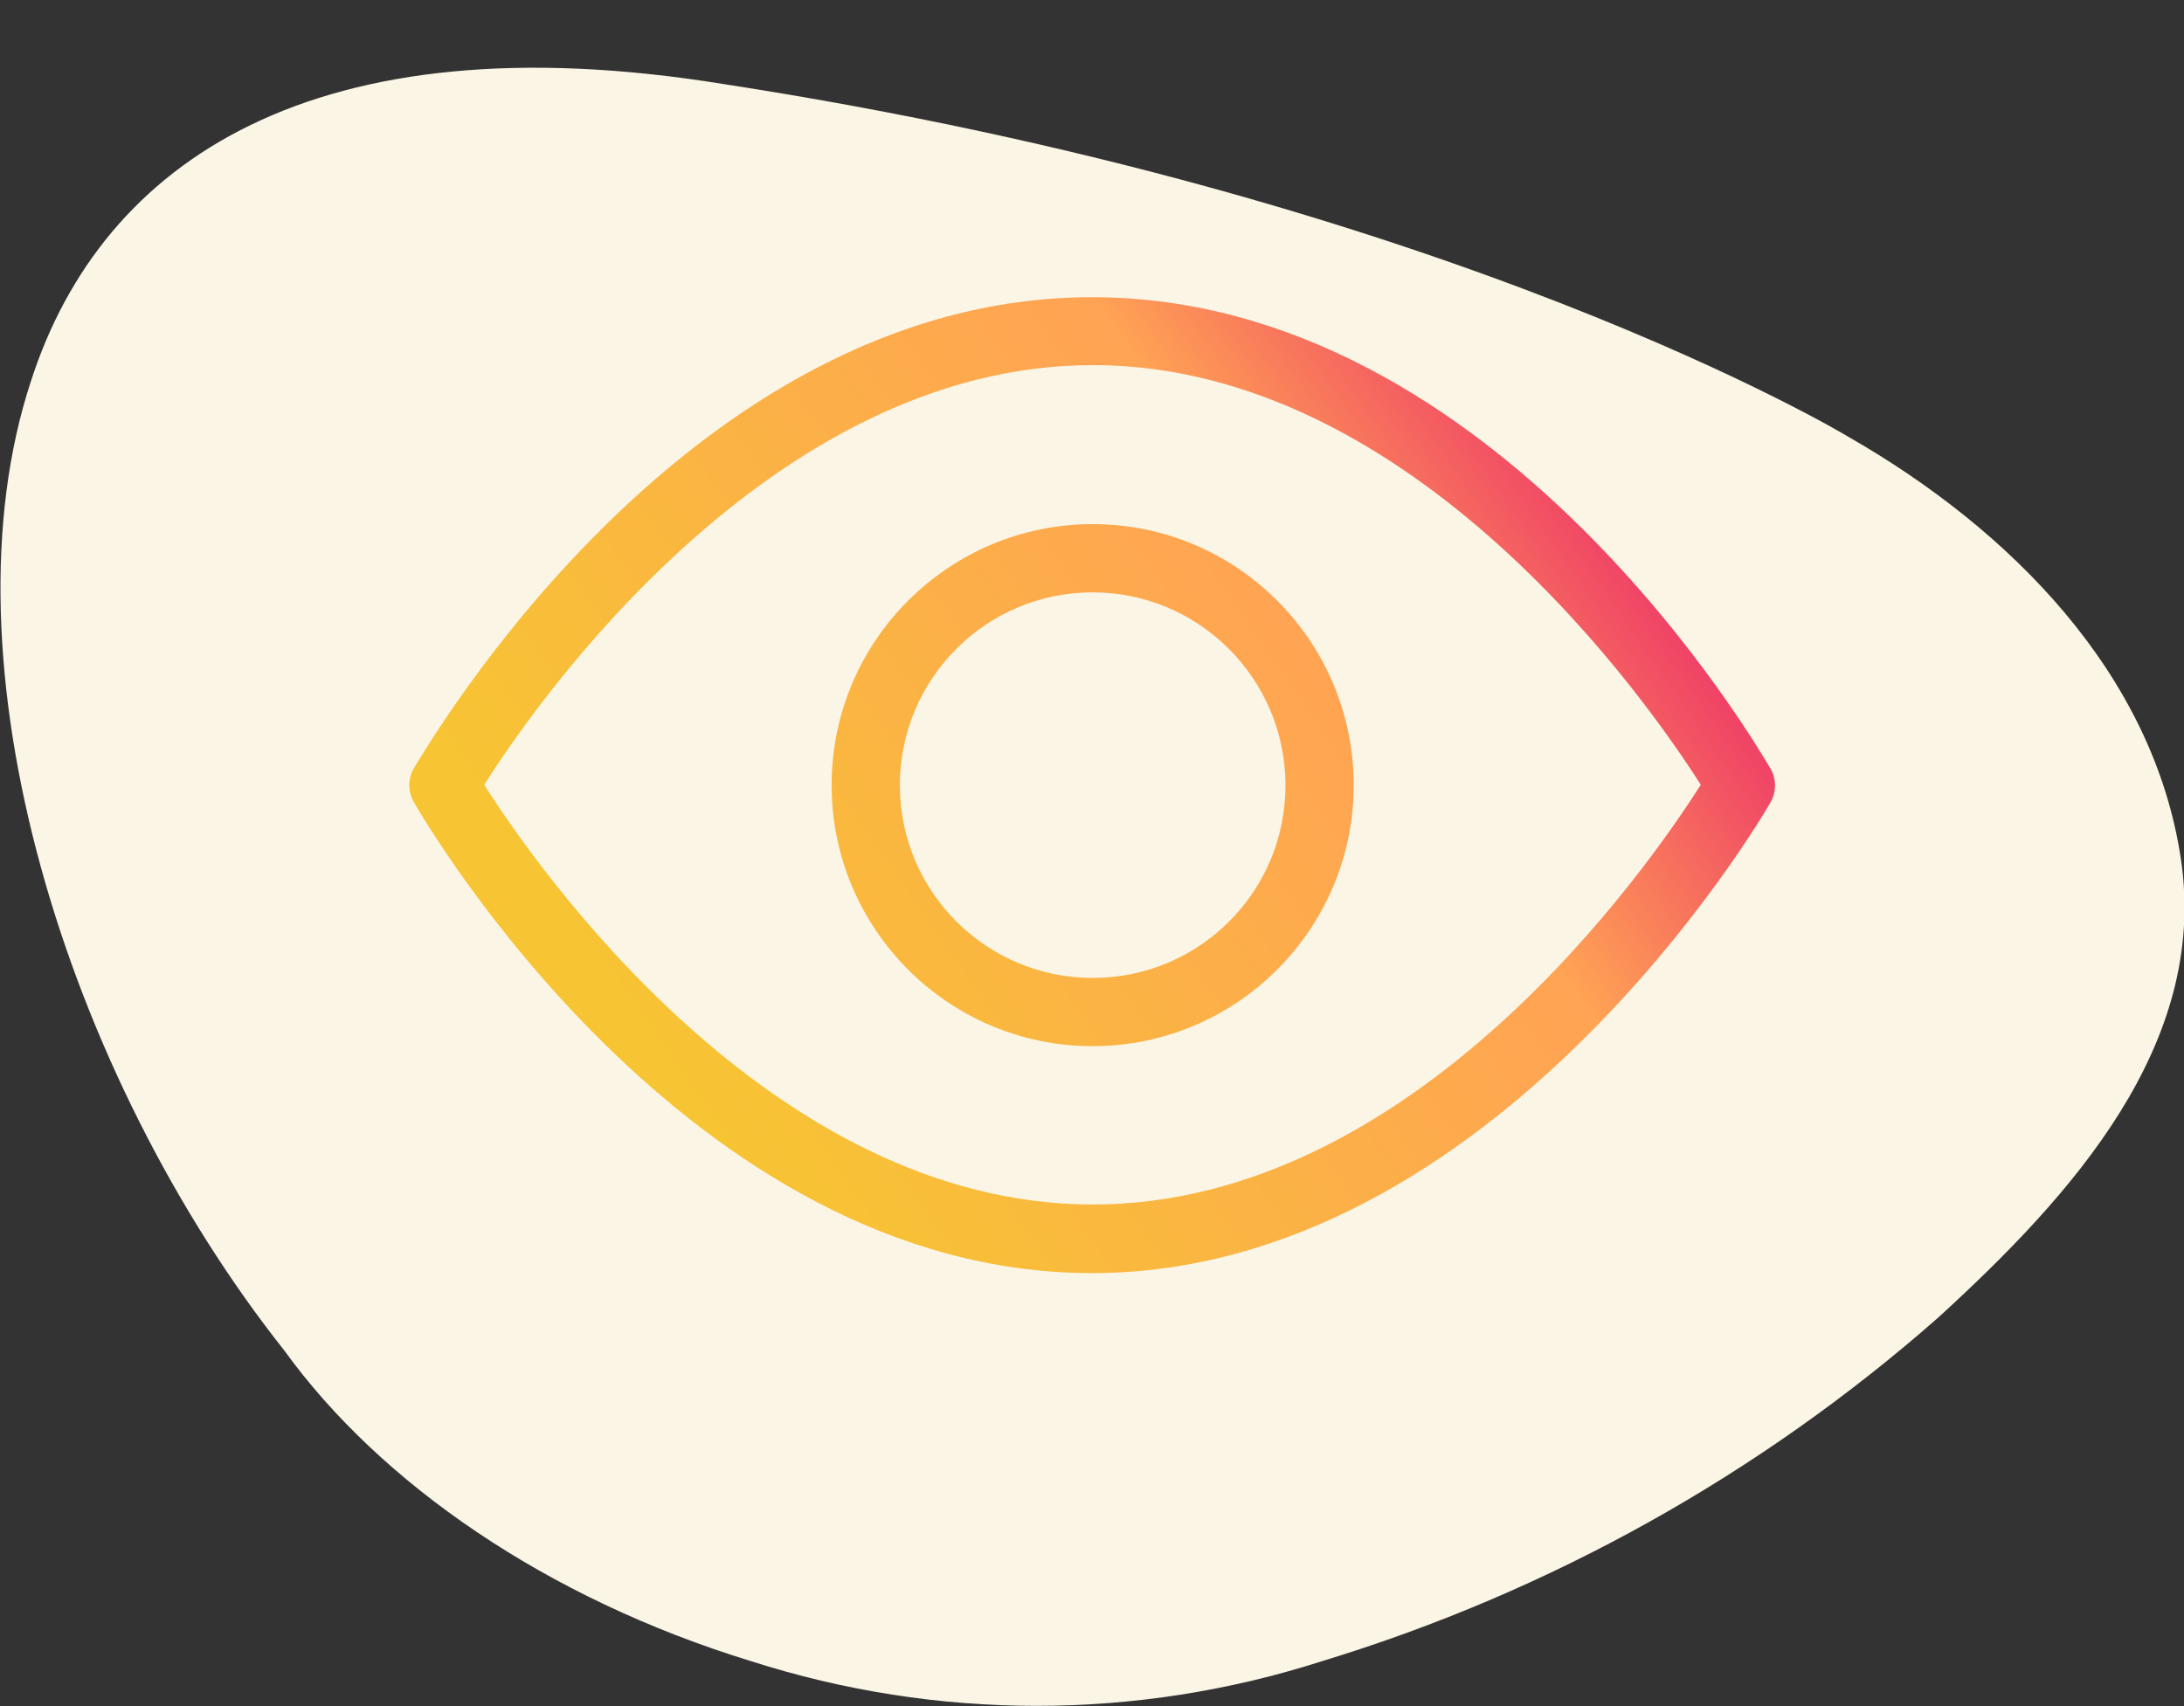 <?xml version="1.0" encoding="utf-8"?>
<!-- Generator: Adobe Illustrator 22.1.0, SVG Export Plug-In . SVG Version: 6.00 Build 0)  -->
<svg version="1.1" id="Layer_1" xmlns="http://www.w3.org/2000/svg" xmlns:xlink="http://www.w3.org/1999/xlink" x="0px" y="0px"
	 viewBox="0 0 64 50" style="enable-background:new 0 0 64 50;" xml:space="preserve">
<rect x="0" y="0" width="64" height="50" fill="#333333" stroke="none"/>
<style type="text/css">
	.st0{fill:#FAF5E5;enable-background:new    ;}
	.st1{fill:url(#SVGID_1_);}
	.st2{fill:url(#SVGID_2_);}
</style>
<path class="st0" d="M0.91,11.16c-2.71,8.22,1,20.31,7.43,28.43c2.8,3.87,7.66,7.25,13.66,9.09c5.45,1.75,11.3,1.75,16.75,0
	c6.66-2.03,12.81-5.46,18.04-10.06c3.91-3.57,7.93-8,7.12-13.44s-5-9.66-9.73-12.37c0,0-11.63-7.06-33-10.35
	C9.24,0.53,3,4.69,0.91,11.16z"/>
<linearGradient id="SVGID_1_" gradientUnits="userSpaceOnUse" x1="19.678" y1="20.462" x2="49.008" y2="40.803" gradientTransform="matrix(1 0 0 -1 0 52)">
	<stop  offset="0" style="stop-color:#F7C433"/>
	<stop  offset="0.65" style="stop-color:#FFA354"/>
	<stop  offset="0.91" style="stop-color:#EE3968"/>
</linearGradient>
<path class="st1" d="M32,37.31c-11.85,0-19.55-13.24-19.87-13.8c-0.18-0.31-0.18-0.69,0-1C12.46,22,20.07,8.71,32,8.71
	S51.56,22,51.88,22.52c0.18,0.31,0.18,0.69,0,1C51.56,24.08,43.76,37.31,32,37.31z M14.19,23c1.49,2.35,8.37,12.3,17.83,12.3
	S48.33,25.37,49.84,23c-1.5-2.36-8.37-12.3-17.82-12.3S15.67,20.65,14.19,23z"/>
<linearGradient id="SVGID_2_" gradientUnits="userSpaceOnUse" x1="19.689" y1="20.441" x2="49.019" y2="40.781" gradientTransform="matrix(1 0 0 -1 0 52)">
	<stop  offset="0" style="stop-color:#F7C433"/>
	<stop  offset="0.65" style="stop-color:#FFA354"/>
	<stop  offset="0.91" style="stop-color:#EE3968"/>
</linearGradient>
<path class="st2" d="M32,30.66c-4.22-0.01-7.64-3.45-7.63-7.67c0.01-4.22,3.45-7.64,7.67-7.63c4.21,0.01,7.62,3.43,7.63,7.64
	c0,4.23-3.43,7.66-7.66,7.66C32.01,30.66,32,30.66,32,30.66z M32,17.36c-3.12,0.01-5.64,2.55-5.63,5.67s2.55,5.64,5.67,5.63
	c3.12-0.01,5.64-2.54,5.63-5.66C37.66,19.88,35.12,17.35,32,17.36z"/>
</svg>

